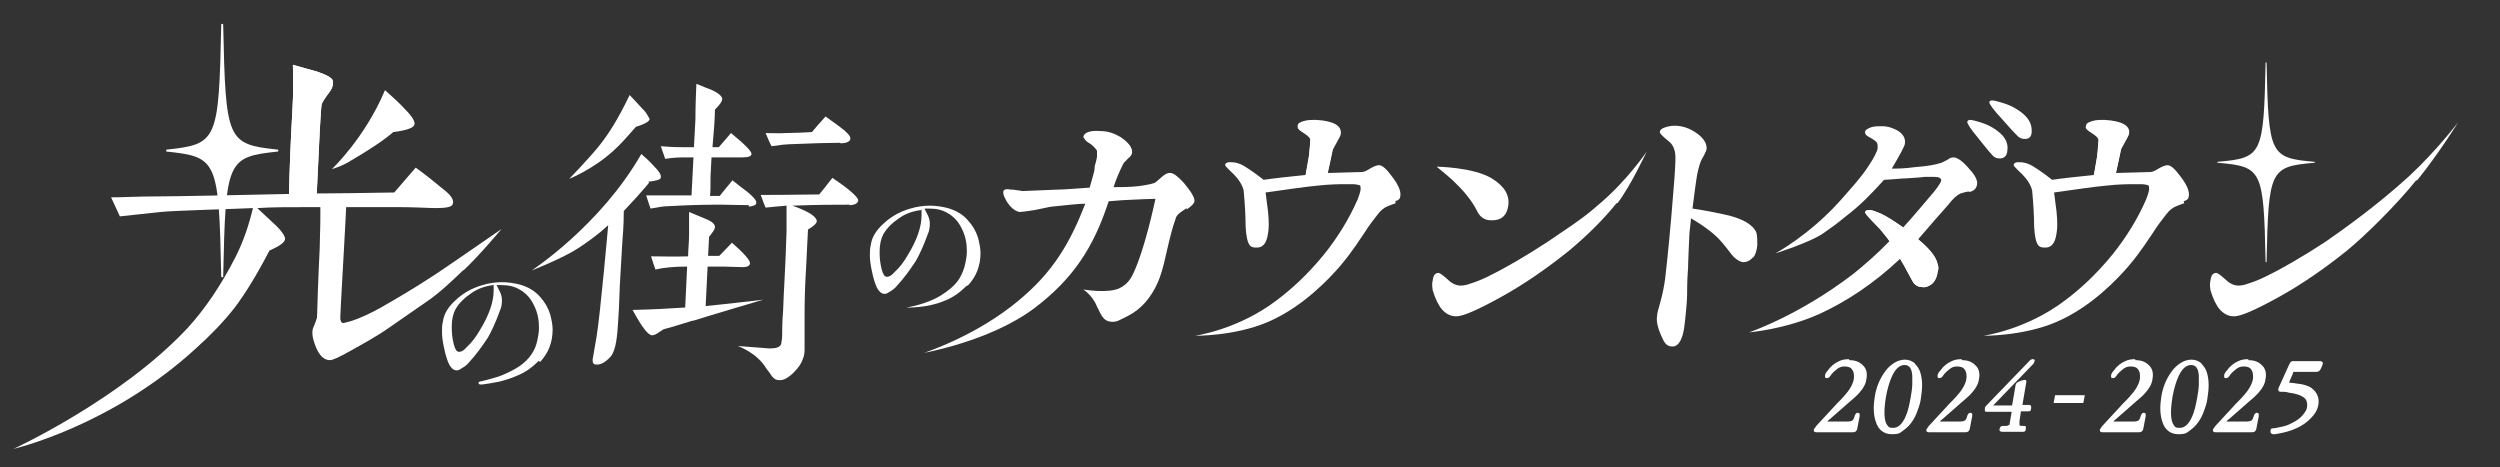 <?xml version="1.0" encoding="UTF-8"?>
<svg id="_レイヤー_2" data-name=" レイヤー 2" xmlns="http://www.w3.org/2000/svg" version="1.1" viewBox="0 0 513 95.9">
  <rect x="0" y="0" width="513" height="95.9" fill="#333333" stroke="none"/>
  <defs>
    <style>
      .cls-1 {
        fill: #fff;
        stroke-width: 0px;
      }
    </style>
  </defs>
  <path class="cls-1" d="M110.6,74c-1.4,1.4-2.8,2.4-4.3,3-1.3.6-2.6,1-3.8,1.3-1.5.3-2.7.5-3.6.6-.4,0-.7,0-.7-.3s.2-.3.7-.4c1.4-.3,2.5-.7,3.3-.9,1.2-.4,2.4-1,3.5-1.6,2.3-1.3,3.8-3.1,4.4-5.2.3-1.2.5-2.2.5-3.3,0-1.6-.3-3.1-1-4.5-.7-1.5-1.7-2.6-3-3.3-1-.6-2.2-.9-3.7-.9s-.7,0-1,0c.3.6.5,1,.7,1.4.3.6.4,1.2.4,1.7,0,.7-.1,1.5-.4,2.1-.9,2.5-1.8,4.4-2.5,5.6-1.2,1.8-2.4,3.5-3.9,5.1-.3.4-.8.8-1.5,1.2-.4.3-.7.4-1,.4-.8,0-1.5-.8-2-2.4-.3-.9-.5-1.8-.7-2.8-.2-1-.3-1.9-.3-2.7s0-1.4.2-2.2c.2-1.5,1.1-3,2.7-4.4,1.5-1.4,3.3-2.4,5.4-3,1.3-.4,2.7-.6,4-.6s2.5.2,3.7.5c1.7.5,3.1,1.3,4.2,2.6.9,1,1.6,2.2,2,3.5.3,1.2.5,2.2.5,3.1,0,2.7-.9,4.9-2.6,6.7M101.2,58.5c-1.6.2-3.1.7-4.4,1.6-1.5,1-2.6,2.1-3.3,3.3-.5.9-.8,2.1-.8,3.6s.1,2.3.4,3.6c.3,1.1.6,1.6,1.1,1.6s1-.3,1.6-1c1-.9,1.9-2.1,2.7-3.5,1.9-3.1,2.8-5.8,2.8-8.1s0-.7-.2-1.2"/>
  <path class="cls-1" d="M198.4,58.6c-1.4,1.4-2.8,2.4-4.3,3-3.8,1.7-8.1,1.5-8.1,1.5,0,0,4.1-.6,7.1-2.5,3.2-2,4.1-3.6,4.8-5.8.3-1.2.5-2.2.5-3.3,0-1.6-.3-3.1-1-4.5-.7-1.5-1.7-2.6-3-3.3-1-.6-2.2-.9-3.7-.9s-.7,0-1,0c.3.6.5,1,.7,1.4.3.6.4,1.2.4,1.7,0,.7-.1,1.5-.4,2.1-.9,2.5-1.8,4.4-2.5,5.6-1.2,1.8-2.4,3.5-3.9,5.1-.3.4-.8.8-1.5,1.2-.4.3-.7.4-1,.4-.8,0-1.5-.8-2-2.4-.3-.9-.5-1.8-.7-2.8-.2-1-.3-1.9-.3-2.7s0-1.4.2-2.2c.2-1.5,1.1-3,2.7-4.4,1.5-1.4,3.3-2.4,5.4-3,1.3-.4,2.7-.6,4-.6s2.5.2,3.7.5c1.7.5,3.1,1.3,4.2,2.6.9,1,1.6,2.2,2,3.5.3,1.2.5,2.2.5,3.1,0,2.7-.9,4.9-2.6,6.7M189,43.1c-1.6.2-3.1.7-4.4,1.6-1.5,1-2.6,2.1-3.3,3.3-.5.9-.8,2.1-.8,3.6s.1,2.3.4,3.6c.3,1.1.6,1.6,1.1,1.6s1-.3,1.6-1c1-.9,1.9-2.1,2.7-3.5,1.9-3.1,2.8-5.8,2.8-8.1s0-.7-.2-1.2"/>
  <path class="cls-1" d="M153.7,42.1c-2.3,0-4.1-.1-5.4-.1-2.3,0-5.9,0-11,.3-1.3,0-2.6.3-3.8.5-.2-.5-.5-1.4-.9-2.7.2,0,3.3,0,9.3,0l.4-7.8h-2.3c-1.1,0-2.2.1-3.5.3-.2-.6-.5-1.4-.9-2.6,1.1.1,2.5.2,4.3.2.8,0,1.6,0,2.5,0l.3-5.7c0-.6,0-3,.2-7.3,1.5.6,2.4,1,3,1.2,1.6.7,2.3,1.4,2.3,1.9,0,.5-.5,1.2-1.5,2.2,0,1.8-.2,4.3-.5,7.7h1.3c.5-.6,1.4-1.6,2.5-2.9,2.8,2.3,4.3,3.8,4.2,4.3,0,.5-.7.7-2,.7-1.9,0-4,0-6.2,0l-.2,3.9c0,1.8,0,3.2-.1,4h2c.5-.7,1.4-1.7,2.6-3.2,1,.8,2,1.6,3.1,2.4,1.2,1,1.8,1.7,1.8,2.2,0,.5-.6.7-1.6.8"/>
  <path class="cls-1" d="M243.5,42.7c-.5.3-.8.6-1.3.9-.5.4-.9.8-1,1.4-.6,1.6-1.2,4-1.9,7.1-.6,2.8-1.2,4.7-1.7,5.8-1.4,3.2-3.4,5.5-6.1,6.9-1.7.8-2.3,1.4-3.7,1.2-1.4-.2-1.8-1.3-2.7-3.1-.9-2.3-2.8-3.5-2.8-3.5,0,0,5.1.9,7.5-.3,1.9-1,2.5-2.2,3.6-5,1.1-2.9,2.4-7.3,3.7-13.3-1.2,0-2.9.1-5.2.2-.6,0-2.1.1-4.4.3-3.1,9.5-7.3,15.9-15.2,21.9-9,6.8-22.7,9.2-22.7,9.2,0,0,10.7-3.4,19.5-10.8,7-5.8,10.5-11.8,13.6-19.8-1.5,0-3.8.3-6.9.6-.3,0-1.4.3-3.5.7-1.8.3-2.8.4-3.1.4-.6-.1-1.3-.5-2-1.3-.2-.3-.6-.7-.9-1.4-.4-.7-.5-1.2-.4-1.6.1-.3.6-.5,1.4-.3.3,0,.7,0,1.2.1.5.1.9.1,1.3.2.3,0,2.7-.1,7.4-.3,1.2,0,3.3-.2,6.4-.4.6-2.2,1-3.4,1-3.8,0-.3,0-.6.2-1.2.2-.6.2-1,.3-1.3,0-.6,0-1,0-1.3-.4-.6-1-1.2-1.7-1.6-.4-.2-.8-.6-1.1-1.2.1-.9,1.4-1.4,3.6-1.2,1.5,0,2.8.5,4,1.2,1.8,1.2,2.5,2.3,2.4,3.2,0,.4-.3.8-.8,1.2-.5.5-.9.9-1,1.1-.8,1.6-1.5,3.2-2,4.8,1.6,0,3.3,0,5.1-.2,1.5-.2,2.5-.4,3.1-.6.3,0,.8-.5,1.7-1.3.7-.6,1.3-.9,1.8-.8.6,0,1.5.7,2.7,2,1.5,1.8,2.3,3.1,2.2,3.8,0,.4-.6,1-1.6,1.7"/>
  <path class="cls-1" d="M286.4,41.7c-.6.2-1.1.4-1.6.6-.8.3-1.5.9-2.1,1.7-.6.8-1.7,2.1-2.8,3.9-.8,1.1-2.2,3.5-5,6.8-2,2.3-7.5,8.3-14.8,11.4-6.8,2.9-14.9,2.8-14.9,2.8,0,0,8.8-1.2,16.8-7.3,2.8-2.1,6.2-5.1,9.7-9.4,2.8-3.5,5.1-7.2,6.9-11.3.3-.8.5-1.4.6-2,0-.5,0-.8-.2-.9-.2,0-.6-.2-1.3-.2-.5,0-1.1,0-1.9,0-1,0-2.8,0-5.5.3-2.2.2-5.7.7-10.6,1.4.1.9.3,2.2.5,3.9.2,2,.2,3.5,0,4.5-.3,2.1-1.1,3-2.5,2.9-.5,0-.9-.1-1.2-.4-.5-.6-.8-1.9-.9-4,0-1.6-.1-4.1-.4-7.3-.3-1.2-1-2.3-2.1-3.4-1.2-1.1-1.7-1.7-1.7-1.8,0-.5.6-.7,1.4-.6.7,0,1.3.2,2,.5.6.3,2.2,1.3,4.5,3.1,2-.3,4.8-.6,8.6-1,.3-1.9.6-3.2.7-4,.1-.8.2-2,.3-3.4,0-.5-.6-1-1.4-1.5-.8-.5-1.3-.9-1.2-1.3,0-.4.6-.7,1.4-.9.7-.2,1.5-.2,2.3-.2,3.8.2,5.3,1.3,5.1,2.7,0,.2-.1.4-1.6,3.1-.3,1.3-.6,3-1.1,5.1l7.1-.2c.4,0,1-.3,1.8-.8.7-.4,1.3-.6,1.7-.6.7,0,1.6.9,2.7,2.4,1.3,1.7,1.9,3.1,1.6,4.2-.1.4-.4.6-1,.8"/>
  <path class="cls-1" d="M448.2,41.7c-.6.2-1.1.4-1.6.6-.8.3-1.5.9-2.1,1.7-.6.8-1.7,2.1-2.8,3.9-.8,1.1-2.2,3.5-5,6.8-2,2.3-7.5,8.3-14.8,11.4-6.8,2.9-14.9,2.8-14.9,2.8,0,0,8.8-1.2,16.8-7.3,2.8-2.1,6.2-5.1,9.7-9.4,2.8-3.5,5.1-7.2,6.9-11.3.3-.8.5-1.4.6-2,0-.5,0-.8-.2-.9-.2,0-.6-.2-1.3-.2-.5,0-1.1,0-1.9,0-1,0-2.8,0-5.5.3-2.2.2-5.7.7-10.6,1.4.1.9.3,2.2.5,3.9.2,2,.2,3.5,0,4.5-.3,2.1-1.1,3-2.5,2.9-.5,0-.9-.1-1.2-.4-.5-.6-.8-1.9-.9-4,0-1.6-.1-4.1-.4-7.3-.3-1.2-1-2.3-2.1-3.4-1.2-1.1-1.7-1.7-1.7-1.8,0-.5.6-.7,1.4-.6.7,0,1.3.2,2,.5.6.3,2.2,1.3,4.5,3.1,2-.3,4.8-.6,8.6-1,.3-1.9.6-3.2.7-4,.1-.8.2-2,.3-3.4,0-.5-.6-1-1.4-1.5-.8-.5-1.3-.9-1.2-1.3,0-.4.6-.7,1.4-.9.7-.2,1.5-.2,2.3-.2,3.8.2,5.3,1.3,5.1,2.7,0,.2-.1.4-1.6,3.1-.3,1.3-.6,3-1.1,5.1l7.1-.2c.4,0,1-.3,1.8-.8.7-.4,1.3-.6,1.7-.6.7,0,1.6.9,2.7,2.4,1.3,1.7,1.9,3.1,1.6,4.2-.1.4-.4.6-1,.8"/>
  <path class="cls-1" d="M305.9,45.2c-1.3,0-2.3-.7-2.9-2.1-1.1-2.1-2.7-4-4.6-5.8-.3-.4-3.6-3.1-3.6-3.1,0,0,7.5.1,11.3,2.4,2.6,1.6,3.7,3.4,3.4,5.6-.3,2.1-1.5,3.1-3.6,3"/>
  <path class="cls-1" d="M359.6,52.9c-.5.6-1.2.9-1.8.9s-1.6-.5-2.5-1.6c-.6-.8-1.2-1.6-1.9-2.4-1.3-1.6-3.5-3.3-6.4-5-.1.8-.2,1.8-.3,2.8-.1,1.1-.1,2.5-.2,4.1-.1,2.1-.1,3.1-.1,3.1-.1,1.2-.2,3-.2,5.4,0,1.6-.2,3.1-.3,4.4l-.2,1.8c-.3,3.1-1.2,4.7-2.5,4.7s-1.7-.8-2.4-2.4c-.6-1.4-.9-2.6-.8-3.6,0-.7.3-1.7.7-3.1.5-1.8.8-3.4,1-4.9.5-4.4,1.1-10.3,1.7-18.1.3-3.4.4-5.6.4-6.7,0-1.5-.5-2.7-1.5-3.4-1.1-.9-1.7-1.5-1.7-1.8,0-.4.4-.8,1.2-1,.6-.2,1.2-.3,1.9-.3,1.9,0,3.7.8,5.3,2.2.8.8,1.2,1.6,1.2,2.4,0,.4-.2.8-.5,1.4-.4.7-.6,1.1-.7,1.3-.4,1.1-.7,2.3-.9,3.7-.2,1.5-.5,3.4-.8,6,1.5.2,3.7.6,6.5,1.2,3.8.8,5.9,2.1,6.6,3.7.2.7.2,1.5.2,2.6-.1,1.1-.4,2-.8,2.5"/>
  <path class="cls-1" d="M404.1,39.3c-.5,0-1.1.2-1.8.4-.7.3-1.5,1-2.5,2.3-.6.7-1.6,1.8-3,3.4-.7.8-1.7,2-3.2,3.7,2.3,1.9,3.7,3.6,4,5.1.2.5.2,1.1,0,1.6-.2,1.5-.9,2.5-1.9,2.9-.4.2-.9.3-1.3.2-.9,0-1.6-.5-2-1.3l-1.3-2.4c-.2-.4-.6-1.1-1.2-2.1-5.5,5.2-11.1,8.8-16.5,11.3-7.1,3.2-14.5,3.8-14.5,3.8,0,0,10.2-3.4,21.4-12,2.1-1.7,4.7-3.9,7.4-6.7-.3-.5-1-1.3-1.8-2.3-.1-.2-.8-.8-1.9-2-.9-.9-1.3-1.5-1.3-1.6,0-.4.4-.5.9-.5.5,0,1.2.3,2.2.7.9.4,2.6,1.4,4.7,2.9.9-1,2.1-2.3,3.6-4.1.7-.8,1.6-1.9,2.8-3.3,1.1-1.4,1.6-2.2,1.4-2.5-.1-.3-.5-.5-1.3-.5-.5,0-1.2,0-2.1,0-1.5.2-2.7.2-3.8.3-.8,0-2.4.2-4.5.3-1.7,1.9-3,3.2-3.7,3.9-1.2,1.2-2.7,2.5-4.4,3.8-1.3,1.1-2.8,2.2-4.4,3.3-2.8,1.9-9.8,4.1-9.8,4.1,0,0,6.9-3.7,13.2-10.7,2.3-2.6,4.3-4.8,5.7-6.9,1.3-1.9,2-3.3,2.1-4,0-.5,0-.9-.2-1.2-.3-.3-.8-.7-1.6-1.1-.6-.3-.8-.6-.8-1,0-.4.5-.7,1.3-1,.6-.2,1.4-.2,2.2-.2,1.2,0,2.3.4,3.2.9,1.1.7,1.6,1.5,1.5,2.6,0,.5-1,2.3-2.7,5.2,1,0,2.6,0,4.7-.3,2.6-.2,4.3-.5,5.1-.8.3,0,.8-.3,1.6-.7.5-.4.9-.5,1.3-.5.8,0,2,.9,3.4,2.6,1.1,1.2,1.5,2.2,1.4,2.9-.1.8-.6,1.4-1.6,1.6"/>
  <path class="cls-1" d="M64.3,42.5c-4.9,0-8.7,0-11.5.2l3.2,3c1.7,1.5,2.5,2.7,2.5,3.3,0,.7-1.1,1.5-3.2,2.4-2.6,5-5,8.9-7.2,11.8-2.2,2.8-4.9,5.6-7.8,8.2C22.8,87.5,2.8,92.1,2.8,92.1c0,0,22.1-10.2,35.7-24.8,3.4-3.7,6.8-8.6,9.9-14.7,1.6-3.2,2.7-6.5,3.5-9.9-4.3.2-16.1.5-19,.8-2,.2-4.8.5-8.3.9l-1.8-3.9c2.2,0,5.5-.2,9.7-.2,3.6,0,17.9-.3,26.8-.5.1-4.4.3-10.1.7-17.2.2-3.3.2-6.3.1-9.3,2.4.7,4,1.1,5,1.4,2,.7,3.1,1.3,3.2,1.9.1.6,0,1.4-.7,2.3-1,1.3-1.5,2.2-1.6,2.5-.2,1.2-.5,7.4-1,18.3,3.8,0,9.2-.1,15.9-.2l4.4-5.1c1.7,1.2,3.7,2.8,6,4.7,1.4,1.1,1.9,2.1,1.6,2.8-.2.6-1.4.8-3.5.8-1.5,0-4.1-.2-7.8-.2-2.8,0-8,0-15.6,0h-1.6Z"/>
  <path class="cls-1" d="M57,30.7c-10.4-1.1-10.7-1.8-11.2-25.6,0,0,0-.2-.2-.2s-.2,0-.2.2c-.5,23.8-.8,24.5-11.2,25.6,0,0-.1,0-.1.2s0,.2.1.2c10.4,1.1,10.7,1.8,11.2,25.6,0,0,0,.2.2.2s.2,0,.2-.2c.5-23.8.8-24.5,11.2-25.6,0,0,.1,0,.1-.2s0-.2-.1-.2"/>
  <path class="cls-1" d="M474.9,33.2c-9.1-.8-9.4-1.4-9.8-20.3,0,0,0-.1-.1-.1s-.1,0-.1.1c-.4,18.9-.7,19.5-9.8,20.3,0,0-.1,0-.1.1s0,.1.1.1c9.1.8,9.4,1.4,9.8,20.3,0,0,0,.1.1.1s.1,0,.1-.1c.4-18.9.7-19.5,9.8-20.3,0,0,.1,0,.1-.1s0-.1-.1-.1"/>
  <path class="cls-1" d="M80.7,27.1c-2.1,1.8-5,3.7-8.6,5.8-1.8,1.2-4,1.8-4,1.8,0,0,6.8-6.4,10.9-16.2,1.6,1.4,3,2.7,4.1,3.9,1.6,1.6,2.2,2.7,1.9,3.3-.3.6-1.8,1.1-4.3,1.4"/>
  <path class="cls-1" d="M95.1,55.4c-2.4,2.3-5,4.8-7.7,6.6l-7.5,5.2c-2.7,1.9-5.5,3.4-8,4.8-2.3,1.3-3.6,1.9-4.2,1.9-1.2,0-2.1-.9-2.8-2.5-.5-1.2-.8-2.2-.8-3.1s.2-1,.4-1.6c.4-.9.5-1.5.6-1.6.2-.9.3-2,.3-3.4,0-5.6,4.7-7.7,4.6-6,0,.9,0,2.9-.2,6.1,0,2.6,0,2.9,0,3.2,0,.8.2,1.2.6,1.3.2,0,.7-.2,1.6-.4,1.9-.6,3.8-1.5,6-2.7,2.6-1.5,6.5-3.7,11.5-7,3-2,13.4-9.2,13.4-9.2,0,0-4.5,5.4-7.8,8.5"/>
  <path class="cls-1" d="M65,66.9c.1-3.7.3-9.9.6-15.9.1-2.8.2-7.5.1-10,2,.6,4.6-.3,5.4,0-.1,3.1-.9,16.6-1.4,25.9"/>
  <path class="cls-1" d="M130.6,25.9c-1.6,1.8-3.1,3.6-4.8,5.1-4.2,3.8-9,5.7-9,5.7,0,0,3.8-3.9,6-6.6,2.2-2.7,4.2-6,6.4-10.6.6.6,1.5,1.6,2.7,2.9.5.4.9,1.1,1.4,2,0,.5-.9,1-2.7,1.6"/>
  <path class="cls-1" d="M142.1,65.8c-1,.3-4.1,1.3-5.7,1.7-.2,0-.6.3-1.2.7-.7.5-1.1.6-1.4.6-.8,0-2.1-1.7-4-5.2,4.2-.1,7.9-.3,10.8-.5l.4-8.4c-2.6,0-4.8.2-6.5.6-.2-.5-.5-1.4-.9-2.7,2.2,0,4.7.1,7.6,0,0-1.3.2-2.9.2-4.6v-4.5c0,0,3.6,1.5,3.6,1.5,1.2.5,1.8,1.1,1.7,1.7,0,.3-.4.9-1.2,1.9l-.2,3.9c.8,0,1.6,0,2.3,0,0,0,.9-.9,2.6-2.7,2.5,2.2,3.7,3.6,3.7,4.2,0,.6-.7.9-2,.8-1.3,0-2.5-.1-3.5-.1h-3.2s-.4,8.1-.4,8.1c3.3-.3,11.8-1.3,11.8-1.3,0,0-12.2,3.6-14.3,4.3"/>
  <path class="cls-1" d="M174.4,42c-2.6,0-6.6,0-11.8.2,3.4,1.2,5,2.3,5,3.2,0,.4-.6,1-1.8,1.7l-.4,8c-.2,3.2-.3,6.4-.3,9.7,0,.5,0,1.7,0,3.5,0,1.3,0,2.5,0,3.3,0,.8-.1,1.5-.3,1.9-.3,1-.9,1.9-1.9,2.9-1.1,1.1-2.1,1.7-3.1,1.6-.6,0-1-.3-1.4-.8-.3-.5-.7-1-1.1-1.5-1.9-3.3-5.9-4.7-5.9-4.7l6.5.5c1.3,0,2.1-.2,2.4-.9,0-.3.2-.9.2-1.8,0-1,0-2.7.2-5.2.1-3.6.5-9,.7-16.2,0-1.1,0-2.8,0-5.2-1.6.1-3,.3-4.3.4-.2-.5-.6-1.4-1-2.6,1.5,0,5.4,0,12-.1.5-.6,1.4-1.7,2.7-3.4,3.6,2.4,5.3,4,5.3,4.6,0,.6-.7,1-1.9,1"/>
  <path class="cls-1" d="M172.4,29.3c-2.3,0-5.7.1-10.5.3-.4,0-1.6.1-3.6.4-.3-.6-.7-1.5-1.2-2.7,1,0,2.4.1,4.3,0,1.6,0,3.3-.1,5.2-.2.6-.7,1.5-1.8,2.8-3.2l2.9,2.1c1.5,1.1,2.2,1.9,2.2,2.4,0,.6-.7,1-2,1"/>
  <path class="cls-1" d="M59.3,39.8c.1-4.4.3-10.1.7-17.2.2-3.3.2-6.3.1-9.3,2.4.7,4,1.1,5,1.4,2,.7,3.1,1.3,3.2,1.9.1.6,0,1.4-.7,2.3-1,1.3-1.5,2.2-1.6,2.5-.2,1.2-.5,7.4-1,18.3"/>
  <path class="cls-1" d="M267.9,36.2c.3-1.9.6-3.2.7-4,.1-.8.2-2,.3-3.4,0-.5-.6-1-1.4-1.5-.8-.5-1.3-.9-1.2-1.3,0-.4.6-.7,1.4-.9.7-.2,1.5-.2,2.3-.2,3.8.2,5.3,1.3,5.1,2.7,0,.2-.1.4-1.6,3.1-.3,1.3-.6,3-1.1,5.1"/>
  <path class="cls-1" d="M331.7,41.7c-2.8,3.5-6.1,6.7-9.8,9.8-4.5,3.6-9.1,6.8-13.8,9.4-4.9,2.7-8,4.1-9.4,4-1.1,0-2.1-.6-2.8-1.4-.7-.8-1.4-2.2-1.9-3.9-.1-.7-.2-1.4,0-2.1.1-1,.5-1.5,1.2-1.5.2,0,.8.4,1.7,1.2.9.9,1.7,1.3,2.6,1.4.5,0,1.2,0,2.2-.4,1-.3,2.3-.8,3.7-1.5,3.5-1.7,7.6-4.1,12.2-7.1,3.3-2.3,6.8-4.4,10.3-7.5,6-5,10-11,10-11,0,0-3.3,7.1-6,10.6"/>
  <path class="cls-1" d="M387.8,49.5c-.3-.5-1-1.3-1.8-2.3-.1-.2-.8-.8-1.9-2-.9-.9-1.3-1.5-1.3-1.6,0-.4.4-.5.9-.5.5,0,1.2.3,2.2.7.9.4,2.6,1.4,4.7,2.9l3,2.4c2.3,1.9,3.7,3.6,4,5.1.2.5.2,1.1,0,1.6-.2,1.5-.9,2.5-1.9,2.9-.4.2-.9.3-1.3.2-.9,0-1.6-.5-2-1.3l-1.3-2.4c-.2-.4-.6-1.1-1.2-2.1l-2.2-3.7Z"/>
  <path class="cls-1" d="M410.1,32.5c-.5,0-1-.3-1.4-.8-1-1.1-1.9-2.3-2.8-3.4-1.5-1.8-2.3-3-2.2-3.3,0-.2.2-.4.6-.4.2,0,.7.1,1.4.3,1.1.3,2.2.7,3.2,1.3,2.3,1.4,3.3,2.9,3,4.8-.1,1.1-.8,1.6-1.7,1.5"/>
  <path class="cls-1" d="M415.3,28.5c-.5,0-1.1-.3-1.5-.8-1.1-1.1-2.1-2.3-3.1-3.4-1.7-1.8-2.5-3-2.5-3.3,0-.2.2-.4.6-.4.2,0,.8.1,1.4.3,1.1.3,2.3.7,3.3,1.3,2.4,1.4,3.5,2.9,3.4,4.8,0,1.1-.6,1.6-1.6,1.5"/>
  <path class="cls-1" d="M429.6,36.2c.3-1.9.6-3.2.7-4,.1-.8.2-2,.3-3.4,0-.5-.6-1-1.4-1.5-.8-.5-1.3-.9-1.2-1.3,0-.4.6-.7,1.4-.9.7-.2,1.5-.2,2.3-.2,3.8.2,5.3,1.3,5.1,2.7,0,.2-.1.4-1.6,3.1-.3,1.3-.6,3-1.1,5.1"/>
  <path class="cls-1" d="M495.8,37c-4.2,5.2-10.5,11.4-14.3,14.5-4.5,3.6-9.1,6.8-13.8,9.4-4.9,2.7-8,4.1-9.4,4-1.1,0-2.1-.6-2.8-1.4-.7-.8-1.4-2.2-1.9-3.9-.1-.7-.2-1.4,0-2.1.1-1,.5-1.5,1.2-1.5.2,0,.8.4,1.7,1.2.9.9,1.7,1.3,2.6,1.4.5,0,1.2,0,2.2-.4,1-.3,2.3-.8,3.7-1.5,3.5-1.7,7.6-4.1,12.2-7.1,3.3-2.3,10.3-7.2,17.2-13.5,5.6-5.2,10-11,10-11,0,0-3.8,6.2-8.4,11.9"/>
  <path class="cls-1" d="M133.2,37.5c-2,2.4-3.8,4.3-5.2,5.8,0,.8,0,2.9-.3,6.4l-.4,6.9c-.2,3-.2,5.2-.3,6.8l-.2,3.2c-.2,3.6-.7,5.9-1.7,6.8-1,1-1.9,1.5-2.8,1.4-.5,0-.7-.3-.7-1,0-.1.3-1.7.8-4.6.8-4.8,2.4-23,2.4-23,0,0-2,2-6.1,4.7-3.2,2.1-9.6,4.6-9.6,4.6,0,0,14.1-9.2,22.5-23.9.7.6,1.6,1.4,2.6,2.5,1.1,1.1,1.5,1.8,1.4,2.3,0,.5-1,.7-2.6.9"/>
  <path class="cls-1" d="M379.5,73.7c-.8,0-1.5.1-2.1.4-.9.4-1.7,1-2.4,2-.3.3-.4.6-.5.8,0,.2,0,.4,0,.5,0,.1.2.2.4.2h0c.3,0,.6-.3.7-.5.4-.6.9-1,1.4-1.4.5-.4,1-.5,1.5-.5.8,0,1.3.2,1.6.7.3.4.4,1.1.3,1.9-.2,1.1-.9,2.3-2.1,3.6-.8.9-1.5,1.5-1.9,2l-3.7,4c-.4.6-.5.7-.5.7,0,.2,0,.4,0,.4.1.1.3.2.5.2s.2,0,.3,0h7.2c.5,0,.8-.2.9-.7l.5-2.6c0-.2,0-.4,0-.5,0,0-.2-.2-.4-.2-.4,0-.6.5-.7.9-.1.4-.3.6-.4.7-.2.1-.5.2-1,.2h-4.1s0,0,0,0c0-.1.2-.3.5-.5l4.1-3.6c1.1-.9,1.8-1.6,2.1-2,.7-.8,1.2-1.7,1.3-2.7.2-1.1,0-2.1-.8-2.8-.7-.7-1.6-1-2.8-1"/>
  <path class="cls-1" d="M393,74.6c-.6-.5-1.3-.8-2.1-.8-.7,0-1.4.2-2.1.6-.8.5-1.5,1.1-2.1,2-1,1.4-1.7,3.1-2,5-.3,1.9-.3,3.6.2,5.1.5,1.7,1.7,2.6,3.3,2.6s1.7-.3,2.4-.8c1.3-.9,2.3-2.3,2.9-4.1.3-.8.6-1.7.7-2.7.3-1.9.3-3.5-.1-4.9-.2-.8-.6-1.4-1.2-2M392.4,78.8h0c0,1-.2,1.8-.3,2.6-.3,1.7-.6,3-1,3.9-.7,1.7-1.6,2.5-2.6,2.5s-.9-.2-1.2-.5c-.7-.9-.8-2.8-.3-5.9.3-1.6.7-3,1.2-4.1.7-1.6,1.6-2.4,2.6-2.4s1.5.7,1.6,2.2c0,.6,0,1.2,0,1.6"/>
  <path class="cls-1" d="M402.6,73.7c-.8,0-1.5.1-2.1.4-.9.4-1.7,1-2.4,2-.3.3-.4.6-.5.8,0,.2,0,.4,0,.5,0,.1.2.2.4.2h0c.3,0,.6-.3.7-.5.4-.6.9-1,1.4-1.4.5-.4,1-.5,1.5-.5.8,0,1.3.2,1.6.7.3.4.4,1.1.3,1.9-.2,1.1-.9,2.3-2.1,3.6-.8.9-1.5,1.5-1.9,2l-3.7,4c-.4.6-.5.7-.5.7,0,.2,0,.4,0,.4.1.1.3.2.5.2s.2,0,.3,0h7.2c.5,0,.8-.2.9-.7l.5-2.6c0-.2,0-.4,0-.5,0,0-.2-.2-.4-.2-.4,0-.6.5-.7.9-.1.4-.3.6-.4.7-.2.1-.5.2-1,.2h-4.1s0,0,0,0c0-.1.2-.3.5-.5l4.1-3.6c1.1-.9,1.8-1.6,2.1-2,.7-.8,1.2-1.7,1.3-2.7.2-1.1,0-2.1-.8-2.8-.7-.7-1.6-1-2.8-1"/>
  <path class="cls-1" d="M417.2,73.7c-.3,0-.6.1-.8.4l-8.5,8.8c-.5.5-.6.7-.6.8,0,.3,0,.5,0,.7,0,0,.2.1.3.1h0s0,0,.2,0h5s0,0,0,0l-.4,2.3c0,.2,0,.4-.2.4,0,.1-.3.2-.7.2h-.3s0,0,0,0h-.2c-.2,0-.3,0-.4.1-.2.2-.3.4-.3.7,0,.1,0,.2.1.3,0,0,.3.1.5.1h1.5c.3,0,.6,0,.7,0,.5,0,.8,0,1,0h1.1c0,0,0,0,0,0,.2,0,.5-.1.5-.6,0-.2,0-.4,0-.5h0c-.1-.1-.3-.1-.6-.1s-.7,0-.7-.2c0-.1,0-.4,0-.8l.3-2h1.5c.2,0,.4,0,.5-.2,0-.1.1-.3.1-.5,0-.2,0-.4-.1-.5,0,0-.2-.1-.3-.1h-.7s-.7,0-.7,0c0,0,0,0,0,0l.8-4.7c0-.2,0-.4-.1-.4-.1,0-.3-.1-.5,0-.2,0-.7.2-.9.3h0c-.3.1-.6.3-.7.7l-.7,4.1c0,.1,0,.1-.1.1h-3.8l8.3-8.6h0c0-.2.3-.4.2-.7,0-.2-.3-.2-.6-.2"/>
  <polygon class="cls-1" points="421.4 82.7 427.5 82.7 427.8 81.1 421.7 81.1 421.4 82.7"/>
  <path class="cls-1" d="M438.2,73.7c-.8,0-1.5.1-2.1.4-.9.4-1.7,1-2.4,2-.3.3-.4.6-.5.8,0,.2,0,.4,0,.5,0,.1.2.2.4.2h0c.3,0,.6-.3.7-.5.4-.6.9-1,1.4-1.4.5-.4,1-.5,1.5-.5.8,0,1.3.2,1.6.7.3.4.4,1.1.3,1.9-.2,1.1-.9,2.3-2.1,3.6-.8.9-1.5,1.5-1.9,2l-3.7,4c-.4.6-.5.7-.5.7,0,.2,0,.4,0,.4.1.1.3.2.5.2s.2,0,.3,0h7.2c.5,0,.8-.2.9-.7l.5-2.6c0-.2,0-.4,0-.5,0,0-.2-.2-.4-.2-.4,0-.6.5-.7.9-.1.4-.3.6-.4.7-.2.1-.5.2-1,.2h-4.1s0,0,0,0c0-.1.2-.3.5-.5l4.1-3.6c1.1-.9,1.8-1.6,2.1-2,.7-.8,1.2-1.7,1.3-2.7.2-1.1,0-2.1-.8-2.8-.7-.7-1.6-1-2.8-1"/>
  <path class="cls-1" d="M451.8,74.6c-.6-.5-1.3-.8-2.1-.8-.7,0-1.4.2-2.1.6-.8.5-1.5,1.1-2.1,2-1,1.4-1.7,3.1-2,5-.3,1.9-.3,3.6.2,5.1.5,1.7,1.7,2.6,3.3,2.6s1.7-.3,2.4-.8c1.3-.9,2.3-2.3,2.9-4.1.3-.8.6-1.7.7-2.7.3-1.9.3-3.5-.1-4.9-.2-.8-.6-1.4-1.2-2M451.2,78.8h0c0,1-.2,1.8-.3,2.6-.3,1.7-.6,3-1,3.9-.7,1.7-1.6,2.5-2.6,2.5s-.9-.2-1.2-.5c-.7-.9-.8-2.8-.3-5.9.3-1.6.7-3,1.2-4.1.7-1.6,1.6-2.4,2.6-2.4s1.5.7,1.6,2.2c0,.6,0,1.2,0,1.6"/>
  <path class="cls-1" d="M461.4,73.7c-.8,0-1.5.1-2.1.4-.9.4-1.7,1-2.4,2-.3.3-.4.6-.5.8,0,.2,0,.4,0,.5,0,.1.2.2.4.2h0c.3,0,.6-.3.7-.5.4-.6.9-1,1.4-1.4.5-.4,1-.5,1.5-.5.8,0,1.3.2,1.6.7.3.4.4,1.1.3,1.9-.2,1.1-.9,2.3-2.1,3.6-.8.9-1.5,1.5-1.9,2l-3.7,4c-.4.6-.5.7-.5.7,0,.2,0,.4,0,.4.1.1.3.2.5.2s.2,0,.3,0h7.2c.5,0,.8-.2.9-.7l.5-2.6c0-.2,0-.4,0-.5,0,0-.2-.2-.4-.2-.4,0-.6.5-.7.9-.1.4-.3.6-.4.7-.2.1-.5.2-1,.2h-4.1s0,0,0,0c0-.1.2-.3.5-.5l4.1-3.6c1.1-.9,1.8-1.6,2.1-2,.7-.8,1.2-1.7,1.3-2.7.2-1.1,0-2.1-.8-2.8-.7-.7-1.6-1-2.8-1"/>
  <path class="cls-1" d="M476.2,74.1c0,0-.2,0-.5,0h-4.7c-.3,0-.5,0-.5,0h0s0,0,0,0c-.3,0-.5.2-.6.4-.1.2-.2.4-.3.6l-1.9,4.2-.2.5h0c0,.3,0,.6.6.6h.4c.5,0,1,.1,1.3.2,1.7.2,2.8.7,3.3,1.3.3.4.4,1,.3,1.6,0,.5-.4,1.1-.9,1.7-.5.6-1.2,1.1-2,1.5-.9.5-1.5.7-2,.8-.9.2-1.7.4-2.2.4-.3,0-.4.2-.4.6,0,.5.4.6.6.6s.5,0,.9-.1c2.9-.5,5.2-1.5,6.8-3.2.8-.8,1.3-1.6,1.5-2.6.3-1.5-.2-2.7-1.4-3.6-.4-.3-1.2-.6-2.2-.8-.4,0-1.2-.2-2.4-.3,0,0,0,0,0,0,0,0,0,0,0,0,.2-.4.4-1,.7-1.6l.2-.6s0,0,0,0c0,0,.2,0,.5,0h3.8s.4,0,.4,0c.3,0,.6-.1.8-.4.3-.5.4-.9.5-1.1.1-.4,0-.6-.2-.6"/>
</svg>
